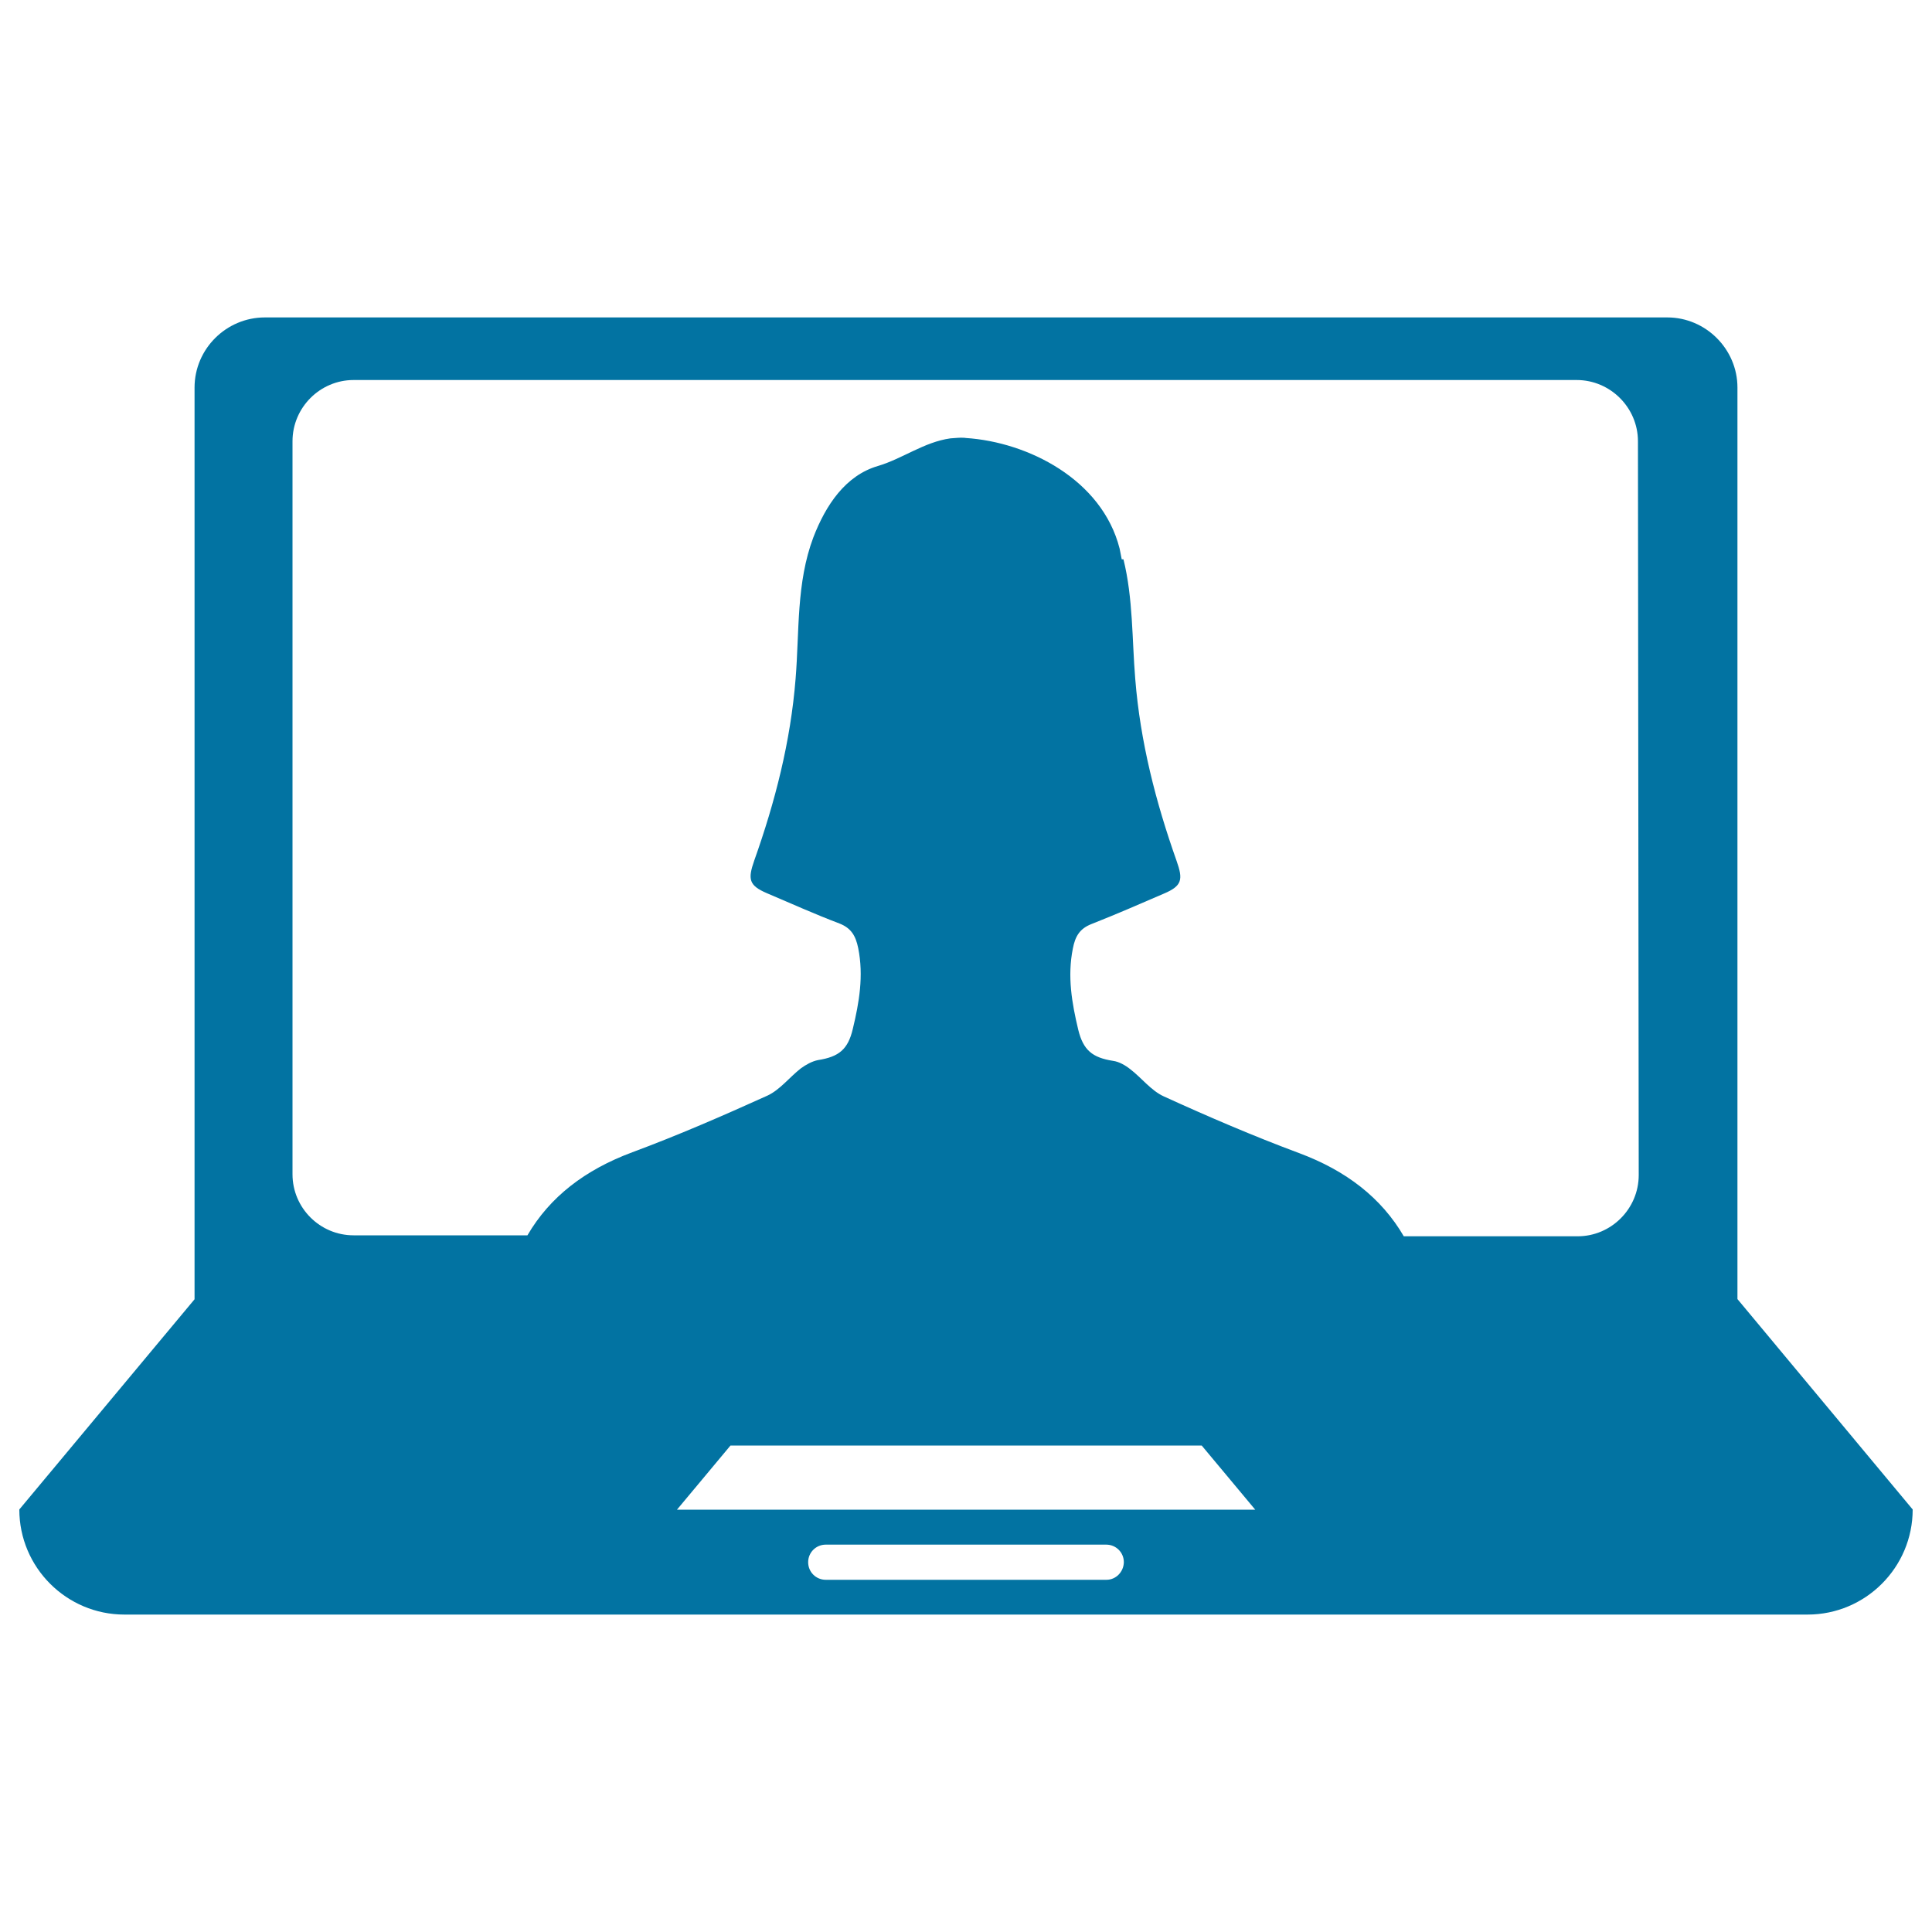 <svg xmlns="http://www.w3.org/2000/svg" viewBox="0 0 1000 1000" style="fill:#0273a2">
<title>Laptop SVG icon</title>
<g><path d="M899.3,672.4v-36.3V418.3V200.6c0-19.9-16.4-36.3-36.3-36.3H137.1c-20,0-36.4,16.3-36.4,36.3v217.8v217.8v36.3L10,781.3c0,30,24.4,54.4,54.4,54.4h871.2c30,0,54.4-24.4,54.4-54.4L899.3,672.4z M572.7,817.7H427.4c-5,0-9.1-4-9.1-9.1c0-5.1,4.1-9.1,9.1-9.1h145.2c5,0,9.1,4,9.1,9.1C581.6,813.6,577.6,817.7,572.7,817.7z M350.4,781.4l27.7-33.2h243.9l27.7,33.2H350.4z M848.2,608.2c0,17.5-14.3,31.7-31.6,31.7h-90c-11.6-19.9-29.8-34-54.3-43.1c-23.6-8.8-46.9-18.8-69.9-29.3c-6.6-3-11.4-9.5-17.4-14.1c-2.5-2-5.8-3.9-8.9-4.3c-10.7-1.7-15.4-5.5-18-16.1c-3.3-13.8-5.7-27.6-2.8-42c1.2-6.3,3.5-10.3,9.6-12.7c12.7-5,25.1-10.4,37.6-15.8c9.4-4,9.9-7.3,6.5-16.9c-10.8-30.5-18.8-61.6-21.4-94.2c-1.7-20.5-1.1-41.7-6.1-61.9h-0.9c-0.4-1.9-0.7-3.8-1.1-5.6c-9.1-35.7-47.4-55.1-79.6-57.2c-0.2,0-0.5-0.1-0.8-0.1c-2.5-0.2-4.8,0.2-7.2,0.3c-13.6,1.9-24.7,10.5-37.5,14.3c-16.8,4.9-27,20.3-33.4,36.9c-8.9,23.6-7.2,48.8-9.2,73.2c-2.6,32.6-10.6,63.7-21.4,94.1c-3.4,9.7-2.8,12.9,6.5,16.9c12.5,5.3,24.9,10.9,37.6,15.7c6.1,2.4,8.4,6.4,9.7,12.7c2.9,14.4,0.5,28.2-2.8,41.9c-2.5,10.6-7.2,14.4-18,16.1c-3.1,0.6-6.3,2.4-8.9,4.3c-5.9,4.6-10.8,11.1-17.3,14.1c-23,10.4-46.2,20.5-69.9,29.3c-24.5,9.1-42.7,23.1-54.3,43h-90c-17.4,0-31.6-14.2-31.6-31.6V228.4c0-17.5,14.3-31.7,31.6-31.7h633.1c17.4,0,31.7,14.3,31.7,31.7L848.2,608.2L848.2,608.2L848.2,608.2z"/></g>
</svg>